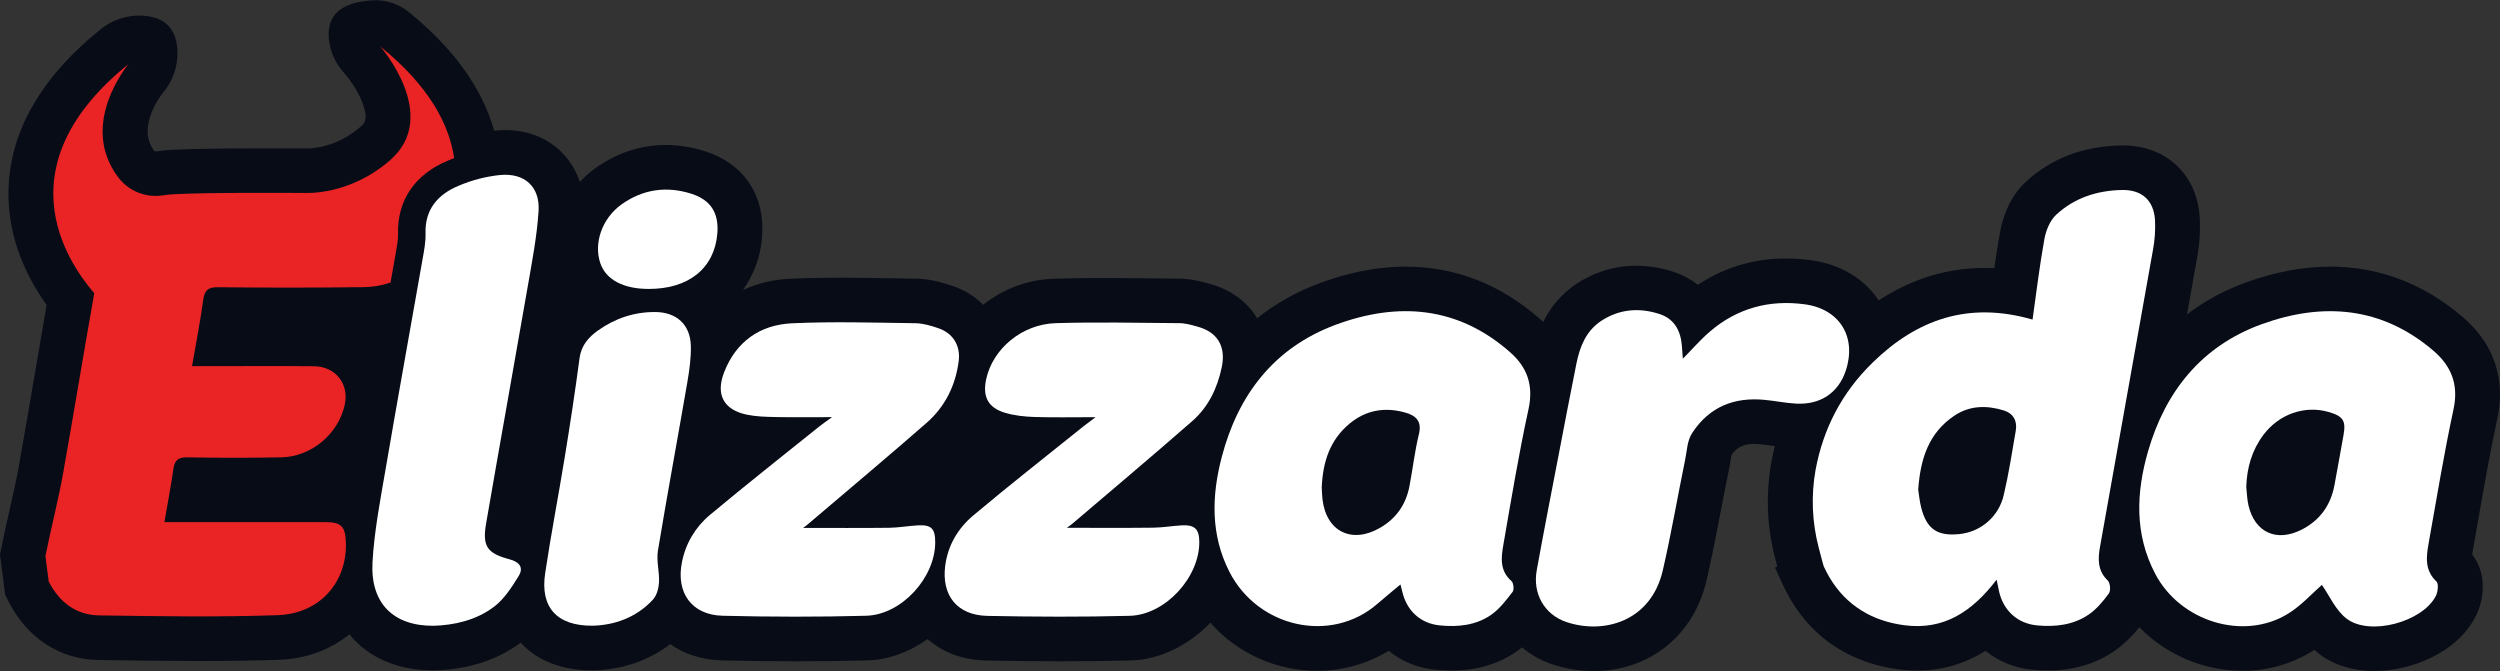 <svg width="190" height="51" viewBox="0 0 190 51" fill="none" xmlns="http://www.w3.org/2000/svg">
<rect x="0" y="0" width="190" height="51" fill="#333333" stroke="none"/>
<g clip-path="url(#clip0_125_69)">
<path d="M188.336 39.566C188.78 37.009 189.247 34.364 189.795 31.817C190.447 28.794 189.537 26.122 187.163 24.091C184.196 21.552 180.81 20.264 177.096 20.264C175.043 20.264 172.888 20.669 170.691 21.467C169.084 22.044 167.575 22.861 166.214 23.889C166.468 22.466 166.72 21.046 166.971 19.627C167.167 18.587 167.236 17.528 167.176 16.472C166.952 13.23 164.608 11.052 161.333 11.052H161.225C158.324 11.102 155.867 12.046 153.92 13.86C152.581 15.114 152.141 16.882 152.013 17.589C151.844 18.519 151.702 19.445 151.569 20.381C151.32 20.369 151.072 20.363 150.827 20.363C147.98 20.363 145.286 21.191 142.788 22.828C141.662 21.158 139.842 20.078 137.637 19.777C137.012 19.691 136.383 19.647 135.752 19.646C133.362 19.626 131.021 20.323 129.035 21.645C128.49 21.215 127.872 20.884 127.211 20.667C126.294 20.359 125.333 20.199 124.365 20.194C122.73 20.192 121.132 20.68 119.781 21.595C118.707 22.315 117.845 23.307 117.284 24.468C117.205 24.394 117.124 24.32 117.041 24.247C114.043 21.604 110.606 20.264 106.824 20.264C104.731 20.264 102.536 20.686 100.298 21.52C98.579 22.15 96.973 23.05 95.541 24.185C94.79 22.935 93.542 22.011 91.927 21.567L91.871 21.552C91.313 21.398 90.55 21.188 89.656 21.18C89.031 21.174 88.406 21.168 87.782 21.159H87.741C86.448 21.144 85.112 21.129 83.788 21.129C82.432 21.129 81.237 21.146 80.132 21.18C78.158 21.238 76.257 21.935 74.719 23.166C74.079 22.521 73.296 22.034 72.433 21.744C71.6 21.459 70.682 21.193 69.62 21.179C69.023 21.171 68.426 21.161 67.82 21.15C66.532 21.129 65.201 21.106 63.878 21.106C62.446 21.106 61.183 21.133 60.02 21.188C58.789 21.239 57.58 21.529 56.462 22.041C57.303 20.864 57.806 19.481 57.914 18.041C58.181 14.897 56.569 12.452 53.6 11.5C52.635 11.186 51.627 11.024 50.611 11.019C48.695 11.019 46.893 11.61 45.258 12.775C44.823 13.085 44.421 13.441 44.061 13.835C43.808 13.031 43.375 12.294 42.795 11.68C41.703 10.523 40.14 9.886 38.395 9.886C38.173 9.886 37.945 9.897 37.717 9.917L37.554 9.933C36.648 6.7 34.468 3.666 31.049 0.903C30.285 0.285 29.316 -0.028 28.333 0.025C25.885 0.159 24.806 1.177 24.995 3.005C25.099 3.911 25.476 4.766 26.075 5.456L26.313 5.736C26.321 5.745 27.136 6.708 27.563 7.852C28.022 9.078 27.686 9.376 27.416 9.619C25.612 11.21 23.68 11.283 23.413 11.284L23.364 11.28H22.376H20.753H20.689H19.116C17.215 11.28 15.165 11.293 13.063 11.387C12.646 11.407 12.23 11.449 11.818 11.513C11.799 11.513 11.781 11.508 11.764 11.499C11.747 11.491 11.732 11.479 11.72 11.465L11.699 11.437C10.318 9.595 12.371 7.067 12.392 7.041C13.098 6.201 13.486 5.141 13.489 4.046C13.477 2.249 12.604 1.241 10.696 1.184C9.577 1.161 8.487 1.537 7.624 2.245C3.393 5.657 1.062 9.471 0.692 13.583C0.328 17.63 1.957 20.962 3.545 23.183C3.234 24.957 2.93 26.741 2.635 28.473L2.619 28.568C2.239 30.793 1.847 33.093 1.447 35.346C1.246 36.473 0.992 37.596 0.722 38.784C0.514 39.701 0.299 40.65 0.108 41.612L0 42.154L0.394 45.211L0.661 45.731C2.076 48.507 4.563 50.121 7.485 50.161L7.916 50.167C10.277 50.202 12.719 50.238 15.132 50.238C17.378 50.238 19.369 50.207 21.219 50.143C23.236 50.075 25.092 49.396 26.556 48.209C26.672 48.351 26.792 48.488 26.918 48.62C28.367 50.141 30.436 50.945 32.907 50.945H33.012H33.096C35.64 50.862 37.817 50.155 39.568 48.842C40.475 49.83 42.133 50.946 44.994 50.946H45.172C47.333 50.882 49.334 50.184 50.941 48.954C52.022 49.722 53.365 50.151 54.844 50.191C56.78 50.238 58.688 50.261 60.514 50.261C62.358 50.261 64.18 50.237 65.932 50.19C67.496 50.147 69.1 49.571 70.498 48.568C71.415 49.381 72.845 50.159 74.974 50.199C76.995 50.24 78.846 50.26 80.629 50.26C82.469 50.26 84.258 50.238 85.946 50.194C88.129 50.137 90.341 49.056 91.985 47.323C92.999 48.477 94.252 49.4 95.657 50.031C97.062 50.661 98.587 50.985 100.129 50.979C102.038 50.978 103.91 50.454 105.538 49.465C106.543 50.274 107.766 50.772 109.054 50.895C109.474 50.939 109.896 50.961 110.318 50.962C112.209 50.962 113.876 50.473 115.267 49.51C115.406 49.413 115.543 49.311 115.678 49.203C116.345 49.768 117.116 50.201 117.947 50.479C118.963 50.824 120.03 51 121.104 51.001C125.358 51.001 128.731 48.295 129.698 44.107C130.118 42.288 130.469 40.459 130.81 38.688C130.996 37.723 131.206 36.629 131.42 35.584C131.475 35.319 131.509 35.065 131.543 34.865C131.555 34.789 131.572 34.669 131.588 34.576C132.041 33.957 132.521 33.739 133.345 33.739C133.486 33.739 133.636 33.747 133.79 33.762C134.044 33.786 134.328 33.827 134.633 33.87L134.888 33.907C134.809 34.225 134.737 34.546 134.673 34.869L134.667 34.888L134.625 35.117C134.185 37.555 134.285 40.058 134.917 42.454C134.971 42.664 135.024 42.868 135.073 43.055L134.895 43.135L135.517 44.48C136.248 46.058 137.246 47.382 138.484 48.416L138.51 48.442L138.672 48.57C138.997 48.828 139.337 49.066 139.69 49.283C141.031 50.112 142.569 50.646 144.264 50.869C144.739 50.933 145.218 50.965 145.698 50.965C147.54 50.972 149.345 50.45 150.896 49.463C151.927 50.291 153.185 50.793 154.506 50.904C154.895 50.94 155.279 50.958 155.646 50.958C157.557 50.958 159.246 50.466 160.667 49.496C161.395 48.984 162.042 48.368 162.587 47.667C163.608 48.714 164.831 49.546 166.182 50.115C167.533 50.684 168.985 50.978 170.452 50.979C172.302 50.987 174.118 50.48 175.694 49.517C175.76 49.476 175.825 49.435 175.891 49.392C176.009 49.498 176.13 49.598 176.253 49.693C177.364 50.547 178.812 50.998 180.438 50.998C183.132 50.998 186.697 49.694 188.159 46.828C188.835 45.502 188.992 43.558 187.886 42.144C187.896 42.073 187.911 41.987 187.928 41.885C188.064 41.113 188.2 40.34 188.336 39.566Z" fill="#070C17"/>
<path d="M146.979 46.412C146.737 46.263 146.504 46.1 146.282 45.923C146.434 46.038 146.594 46.153 146.761 46.263C146.836 46.316 146.908 46.363 146.979 46.412Z" fill="white"/>
<path d="M34.518 12.015C34.357 12.077 34.195 12.14 34.035 12.208C31.515 13.258 30.172 15.249 30.252 17.81C30.264 18.18 30.18 18.648 30.093 19.146L30.057 19.349C29.932 20.056 29.807 20.763 29.683 21.47C29.01 21.701 28.303 21.821 27.591 21.824H27.575C23.905 21.869 20.236 21.871 16.567 21.829C15.792 21.819 15.543 22.077 15.442 22.81C15.22 24.445 14.899 26.068 14.595 27.828H15.752C18.456 27.828 21.16 27.809 23.865 27.835C25.477 27.852 26.533 29.149 26.209 30.719C25.748 32.953 23.681 34.716 21.369 34.758C18.997 34.801 16.625 34.801 14.253 34.758C13.586 34.746 13.287 34.934 13.185 35.599C12.996 36.925 12.741 38.245 12.496 39.681H13.61C17.311 39.681 21.012 39.681 24.712 39.681C25.921 39.681 26.234 39.99 26.284 41.169C26.412 44.214 24.327 46.643 21.104 46.753C16.586 46.909 12.058 46.836 7.537 46.77C5.768 46.745 4.5 45.758 3.702 44.195C3.613 43.535 3.539 42.924 3.453 42.264C3.873 40.148 4.427 38.054 4.804 35.93C5.611 31.384 6.357 26.826 7.164 22.283C4.926 19.696 0.315 12.501 9.774 4.863C9.774 4.863 5.911 9.427 8.99 13.481C8.996 13.489 9.002 13.498 9.009 13.506C9.395 14.009 9.91 14.399 10.501 14.636C11.091 14.872 11.735 14.946 12.364 14.849C12.648 14.804 12.933 14.774 13.22 14.761C16.548 14.611 19.885 14.672 23.218 14.661C23.218 14.661 26.582 14.882 29.681 12.145C33.459 8.808 28.998 3.64 28.899 3.527C32.586 6.51 34.134 9.418 34.518 12.015Z" fill="#EA2425"/>
<path d="M106.435 44.419C105.872 44.891 105.263 45.386 104.673 45.898C101.179 48.933 95.611 47.725 93.431 43.449C91.991 40.62 92.085 37.663 92.856 34.721C94.09 30.012 96.825 26.427 101.494 24.689C106.251 22.921 110.81 23.274 114.779 26.778C116.074 27.919 116.559 29.294 116.169 31.088C115.427 34.489 114.86 37.928 114.263 41.359C114.091 42.343 113.95 43.359 114.871 44.16C115.031 44.3 115.085 44.815 114.96 44.98C114.47 45.612 113.965 46.284 113.318 46.733C112.162 47.533 110.784 47.67 109.404 47.528C107.952 47.379 106.92 46.415 106.581 44.996C106.518 44.733 106.449 44.473 106.435 44.419ZM100.451 37.026C100.469 37.328 100.472 37.645 100.509 37.954C100.804 40.416 102.755 41.361 104.906 40.102C106.125 39.388 106.85 38.334 107.115 36.967C107.372 35.642 107.518 34.295 107.838 32.99C108.084 31.982 107.576 31.57 106.779 31.349C105.256 30.924 103.832 31.158 102.59 32.177C101.063 33.428 100.536 35.124 100.452 37.026H100.451Z" fill="white"/>
<path d="M176.463 44.452C175.74 45.078 174.913 46.012 173.894 46.641C170.514 48.724 165.71 47.243 163.807 43.63C162.206 40.592 162.346 37.423 163.26 34.273C164.577 29.735 167.329 26.298 171.868 24.647C176.529 22.951 181.011 23.294 184.943 26.657C186.312 27.829 186.87 29.239 186.467 31.108C185.74 34.483 185.183 37.894 184.575 41.294C184.392 42.322 184.264 43.337 185.171 44.195C185.349 44.367 185.28 44.99 185.121 45.297C184.114 47.272 180.097 48.366 178.338 47.014C177.507 46.379 177.043 45.276 176.463 44.452ZM170.716 37.011C170.769 37.477 170.777 37.953 170.883 38.407C171.366 40.479 173.03 41.226 174.941 40.245C176.328 39.533 177.134 38.389 177.417 36.88C177.654 35.616 177.875 34.349 178.105 33.079C178.304 31.98 178.084 31.632 176.982 31.312C175.17 30.786 173.217 31.463 172.026 33.04C171.143 34.217 170.762 35.554 170.715 37.011H170.716Z" fill="white"/>
<path d="M61.038 40.121C63.286 40.121 65.42 40.137 67.553 40.112C68.278 40.103 69.001 39.973 69.727 39.929C70.787 39.866 71.081 40.163 71.076 41.236C71.067 43.906 68.518 46.725 65.833 46.797C62.198 46.895 58.556 46.886 54.921 46.797C52.563 46.741 51.363 45.04 51.827 42.731C52.098 41.326 52.848 40.056 53.951 39.136C56.683 36.853 59.483 34.649 62.258 32.418C62.493 32.228 62.747 32.06 63.236 31.703C61.615 31.703 60.277 31.723 58.939 31.695C58.215 31.681 57.477 31.662 56.773 31.518C54.994 31.152 54.371 29.987 55.037 28.283C55.941 25.962 57.754 24.688 60.177 24.571C63.301 24.424 66.439 24.523 69.57 24.565C70.156 24.573 70.759 24.753 71.321 24.946C72.444 25.33 73.011 26.283 72.86 27.455C72.619 29.302 71.829 30.902 70.43 32.129C67.463 34.722 64.44 37.256 61.44 39.808C61.333 39.905 61.215 39.986 61.038 40.121Z" fill="white"/>
<path d="M83.264 31.705C81.55 31.705 80.081 31.738 78.615 31.691C77.866 31.666 77.095 31.585 76.382 31.372C75.088 30.985 74.664 30.145 74.949 28.822C75.443 26.523 77.651 24.639 80.236 24.56C83.363 24.465 86.496 24.535 89.626 24.56C90.091 24.56 90.562 24.7 91.017 24.826C92.55 25.247 93.185 26.346 92.851 27.924C92.517 29.501 91.838 30.929 90.621 31.994C87.612 34.63 84.546 37.203 81.501 39.801C81.388 39.898 81.262 39.978 81.075 40.113C83.331 40.113 85.489 40.129 87.645 40.104C88.37 40.096 89.092 39.965 89.818 39.928C90.796 39.873 91.141 40.209 91.147 41.183C91.164 43.873 88.572 46.732 85.852 46.802C82.25 46.896 78.643 46.88 75.04 46.807C72.737 46.76 71.542 45.247 71.837 42.983C72.041 41.446 72.806 40.155 73.954 39.187C76.701 36.876 79.531 34.662 82.329 32.411C82.568 32.222 82.814 32.045 83.264 31.705Z" fill="white"/>
<path d="M45.066 47.553C42.288 47.585 41.049 46.125 41.431 43.575C41.876 40.598 42.451 37.639 42.934 34.667C43.336 32.192 43.717 29.71 44.045 27.224C44.174 26.247 44.734 25.621 45.468 25.102C46.758 24.19 48.212 23.7 49.813 23.714C51.414 23.728 52.458 24.672 52.503 26.259C52.529 27.19 52.395 28.137 52.236 29.06C51.502 33.327 50.708 37.583 50.002 41.854C49.874 42.629 50.126 43.46 50.085 44.259C50.062 44.709 49.914 45.254 49.621 45.574C48.301 47.009 46.572 47.513 45.066 47.553Z" fill="white"/>
<path d="M49.301 21.959C47.379 21.959 46.059 21.258 45.63 20.02C45.097 18.486 45.758 16.589 47.241 15.531C48.865 14.375 50.666 14.124 52.554 14.728C54.035 15.202 54.648 16.214 54.517 17.758C54.293 20.391 52.339 21.965 49.301 21.959Z" fill="white"/>
<path d="M163.617 19.045C163.765 18.274 163.82 17.488 163.78 16.705C163.678 15.221 162.776 14.416 161.289 14.439C159.395 14.471 157.648 15.035 156.261 16.329C155.789 16.771 155.488 17.528 155.371 18.185C155.003 20.218 154.762 22.269 154.474 24.289C149.595 22.875 145.674 24.289 142.335 27.541C139.951 29.861 138.563 32.609 137.989 35.686C137.988 35.698 137.985 35.71 137.981 35.722C137.633 37.682 137.715 39.693 138.222 41.619C138.42 42.388 138.6 43.067 138.616 43.067C139.149 44.216 139.861 45.173 140.78 45.908L140.795 45.921C141.017 46.098 141.25 46.261 141.491 46.41C142.404 46.974 143.477 47.351 144.717 47.516C147.765 47.92 149.903 46.455 151.744 44.055C151.833 44.482 151.876 44.72 151.93 44.956C152.262 46.408 153.338 47.395 154.827 47.531C156.209 47.659 157.576 47.501 158.741 46.706C159.345 46.293 159.844 45.691 160.276 45.096C160.428 44.885 160.378 44.3 160.187 44.116C159.411 43.371 159.436 42.49 159.598 41.575C160.934 34.066 162.273 26.556 163.617 19.045ZM153.199 32.728C152.918 34.365 152.665 36.01 152.284 37.623C152.106 38.411 151.682 39.123 151.071 39.656C150.461 40.19 149.697 40.518 148.888 40.593C147.227 40.756 146.422 40.201 146.01 38.575C145.888 38.093 145.845 37.591 145.784 37.217C145.947 34.875 146.576 32.895 148.542 31.585C149.705 30.811 150.981 30.796 152.268 31.187C153.005 31.409 153.326 31.981 153.199 32.728Z" fill="white"/>
<path d="M127.895 27.263C128.596 26.556 129.23 25.82 129.955 25.197C132.032 23.417 134.474 22.761 137.174 23.129C139.842 23.494 141.13 25.649 140.27 28.195C139.708 29.858 138.355 30.773 136.508 30.675C135.707 30.633 134.918 30.466 134.12 30.39C131.814 30.167 129.939 30.9 128.628 32.872C128.218 33.49 128.22 34.219 128.079 34.904C127.5 37.717 127.019 40.552 126.373 43.348C125.478 47.23 121.887 48.233 119.041 47.272C117.375 46.709 116.468 45.12 116.792 43.339C117.325 40.389 117.905 37.447 118.471 34.5C118.916 32.202 119.346 29.904 119.813 27.605C120.071 26.34 120.543 25.153 121.674 24.4C123.055 23.483 124.584 23.359 126.136 23.87C127.275 24.247 127.737 25.168 127.826 26.303C127.855 26.626 127.873 26.942 127.895 27.263Z" fill="white"/>
<path d="M32.982 47.559C29.873 47.592 28.14 45.823 28.31 42.733C28.44 40.394 28.891 38.066 29.289 35.751C30.204 30.399 31.175 25.055 32.114 19.708C32.228 19.059 32.361 18.397 32.341 17.746C32.282 15.905 33.285 14.773 34.846 14.122C35.856 13.689 36.927 13.412 38.021 13.299C39.88 13.133 41.045 14.195 40.931 16.039C40.808 17.972 40.434 19.894 40.102 21.808C39.062 27.807 37.975 33.798 36.942 39.799C36.646 41.52 37.031 42.06 38.715 42.504C39.462 42.701 39.824 43.123 39.417 43.781C38.904 44.611 38.344 45.493 37.589 46.08C36.181 47.169 34.454 47.511 32.982 47.559Z" fill="white"/>
</g>
<defs>
<clipPath id="clip0_125_69">
<rect width="190" height="51" fill="white"/>
</clipPath>
</defs>
</svg>
